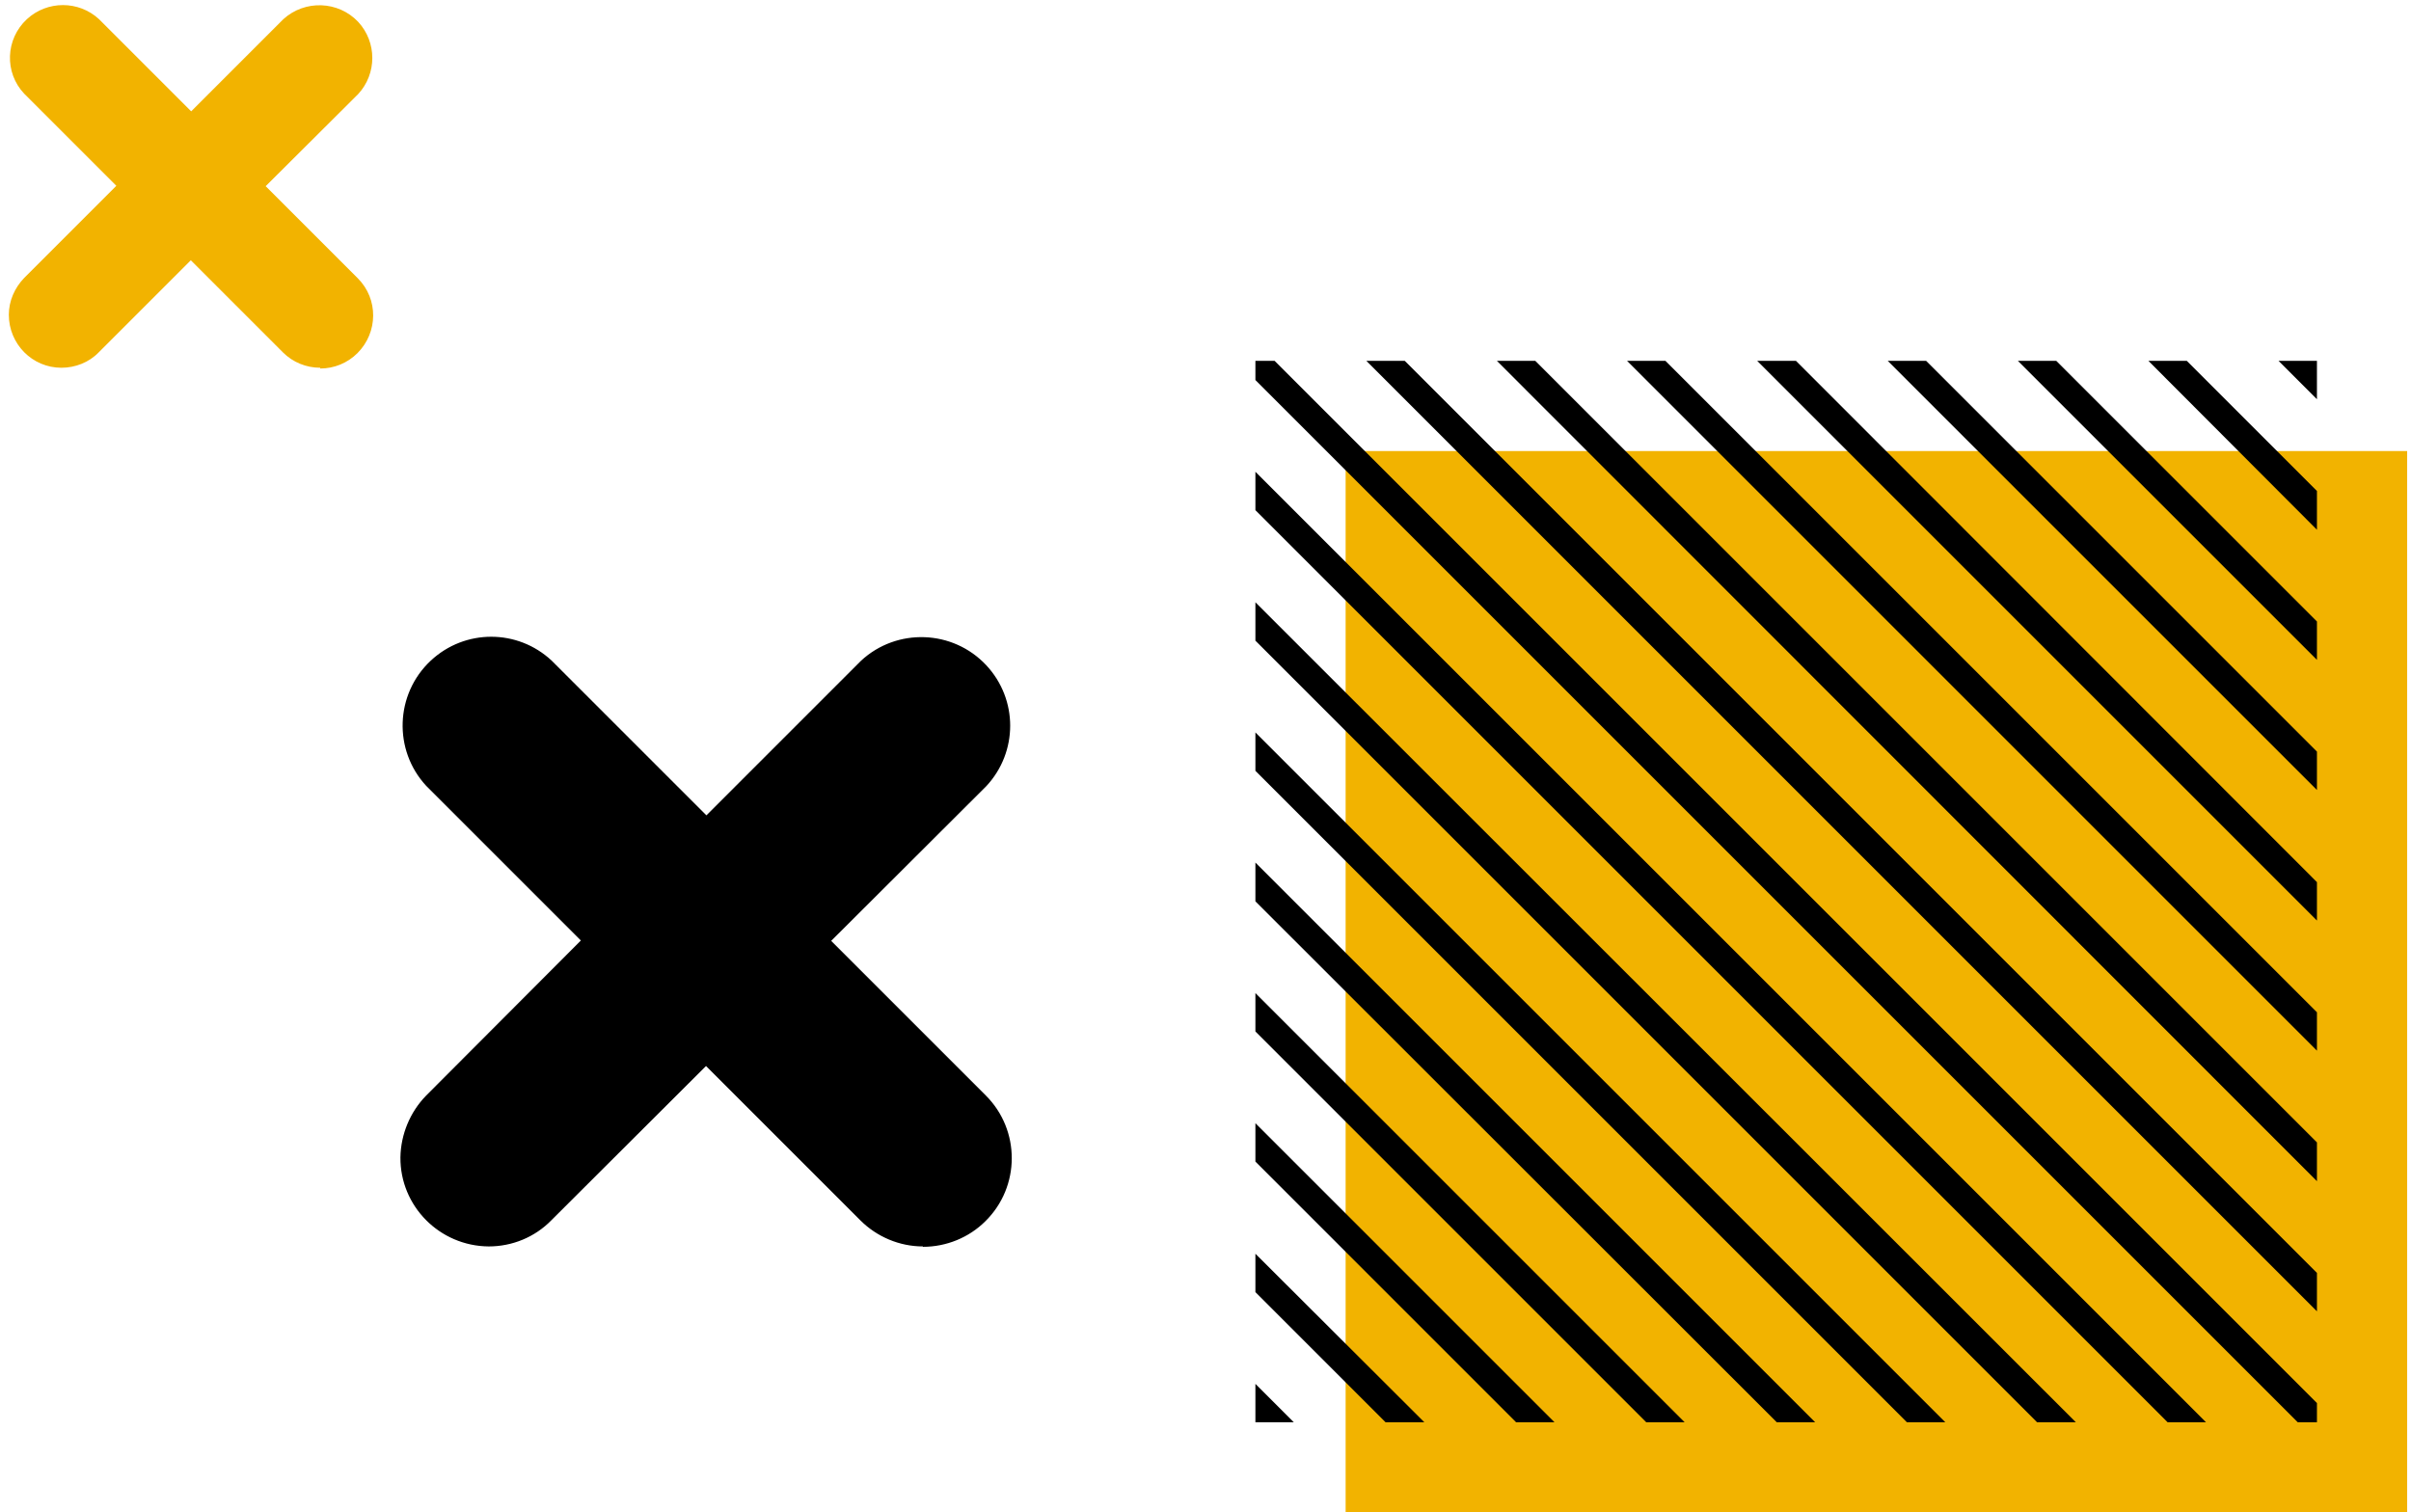 <?xml version="1.0" encoding="UTF-8"?> <!-- Generator: Adobe Illustrator 25.2.1, SVG Export Plug-In . SVG Version: 6.00 Build 0) --> <svg xmlns="http://www.w3.org/2000/svg" xmlns:xlink="http://www.w3.org/1999/xlink" version="1.1" id="Layer_1" x="0px" y="0px" viewBox="0 0 628 394" style="enable-background:new 0 0 628 394;" xml:space="preserve"> <style type="text/css"> .st0{fill:#F2B300;} .st1{fill:none;} </style> <g> <rect x="350.5" y="117.5" class="st0" width="276.5" height="276.5"></rect> <polygon class="st1" points="603.5,307.7 389.9,94 365.9,94 603.5,331.6 "></polygon> <polygon class="st1" points="603.5,171.9 525.6,94 501.7,94 603.5,195.8 "></polygon> <polygon class="st1" points="603.5,273.7 423.8,94 399.9,94 603.5,297.6 "></polygon> <polygon class="st1" points="603.5,239.8 457.7,94 433.8,94 603.5,263.7 "></polygon> <polygon class="st1" points="603.5,205.8 491.7,94 467.8,94 603.5,229.8 "></polygon> <polygon class="st1" points="603.5,341.6 355.9,94 332,94 603.5,365.5 "></polygon> <polygon class="st1" points="462.8,370.5 327,234.8 327,258.7 438.8,370.5 "></polygon> <polygon class="st1" points="428.8,370.5 327,268.7 327,292.6 404.9,370.5 "></polygon> <polygon class="st1" points="598.5,370.5 327,99 327,122.9 574.6,370.5 "></polygon> <polygon class="st1" points="530.6,370.5 327,166.9 327,190.8 506.7,370.5 "></polygon> <polygon class="st1" points="564.6,370.5 327,132.9 327,156.9 540.7,370.5 "></polygon> <polygon class="st1" points="496.7,370.5 327,200.8 327,224.7 472.8,370.5 "></polygon> <polygon class="st1" points="360.9,370.5 327,336.6 327,360.5 337,370.5 "></polygon> <polygon class="st1" points="603.5,104 593.5,94 569.6,94 603.5,127.9 "></polygon> <polygon class="st1" points="394.9,370.5 327,302.6 327,326.6 371,370.5 "></polygon> <polygon class="st1" points="603.5,138 559.6,94 535.6,94 603.5,161.9 "></polygon> <polygon points="603.5,127.9 569.6,94 559.6,94 603.5,138 "></polygon> <polygon points="603.5,94 603.5,94 593.5,94 603.5,104 "></polygon> <polygon points="603.5,161.9 535.6,94 525.6,94 603.5,171.9 "></polygon> <polygon points="603.5,229.8 467.8,94 457.7,94 603.5,239.8 "></polygon> <polygon points="603.5,195.8 501.7,94 491.7,94 603.5,205.8 "></polygon> <polygon points="603.5,263.7 433.8,94 423.8,94 603.5,273.7 "></polygon> <polygon points="603.5,297.6 399.9,94 389.9,94 603.5,307.7 "></polygon> <polygon points="603.5,331.6 365.9,94 355.9,94 603.5,341.6 "></polygon> <polygon points="603.5,370.5 603.5,365.5 332,94 327,94 327,99 598.5,370.5 "></polygon> <polygon points="574.6,370.5 327,122.9 327,132.9 564.6,370.5 "></polygon> <polygon points="540.7,370.5 327,156.9 327,166.9 530.6,370.5 "></polygon> <polygon points="506.7,370.5 327,190.8 327,200.8 496.7,370.5 "></polygon> <polygon points="472.8,370.5 327,224.7 327,234.8 462.8,370.5 "></polygon> <polygon points="438.8,370.5 327,258.7 327,268.7 428.8,370.5 "></polygon> <polygon points="404.9,370.5 327,292.6 327,302.6 394.9,370.5 "></polygon> <polygon points="371,370.5 327,326.6 327,336.6 360.9,370.5 "></polygon> <polygon points="337,370.5 327,360.5 327,370.5 327,370.5 "></polygon> </g> <path d="M256.8,285.4l-40.3-40.3l40.4-40.3c8.3-8.9,8.3-22.6,0-31.5c-8.7-9.3-23.3-9.8-32.6-1.2L184,212.4l-40.3-40.3 c-8.9-8.3-22.6-8.3-31.5,0c-9.3,8.7-9.8,23.3-1.2,32.6l40.3,40.3L111,285.4c-4.2,4.3-6.6,10.1-6.7,16.1c-0.1,12.7,10.2,23.1,23,23.2 c6.1,0,12-2.4,16.3-6.8l40.3-40.2l40.2,40.2c4.3,4.3,10.2,6.8,16.3,6.8v0.1c6.1,0,12-2.4,16.3-6.7 C265.8,309.1,265.8,294.4,256.8,285.4z"></path> <path class="st0" d="M93.2,72.5l-24-24l24.1-24c4.9-5.3,4.9-13.5,0-18.8C88.1,0.2,79.4-0.1,73.8,5l-24,24l-24-24 C20.5,0.1,12.3,0.1,7,5c-5.6,5.2-5.9,13.9-0.7,19.4l24,24l-24,24c-2.5,2.6-4,6-4,9.6c0,7.6,6.1,13.8,13.7,13.8c3.6,0,7.2-1.4,9.7-4 l24-24l24,24c2.6,2.6,6.1,4,9.7,4V96c3.6,0,7.1-1.4,9.7-4C98.5,86.6,98.6,77.9,93.2,72.5z"></path> </svg> 